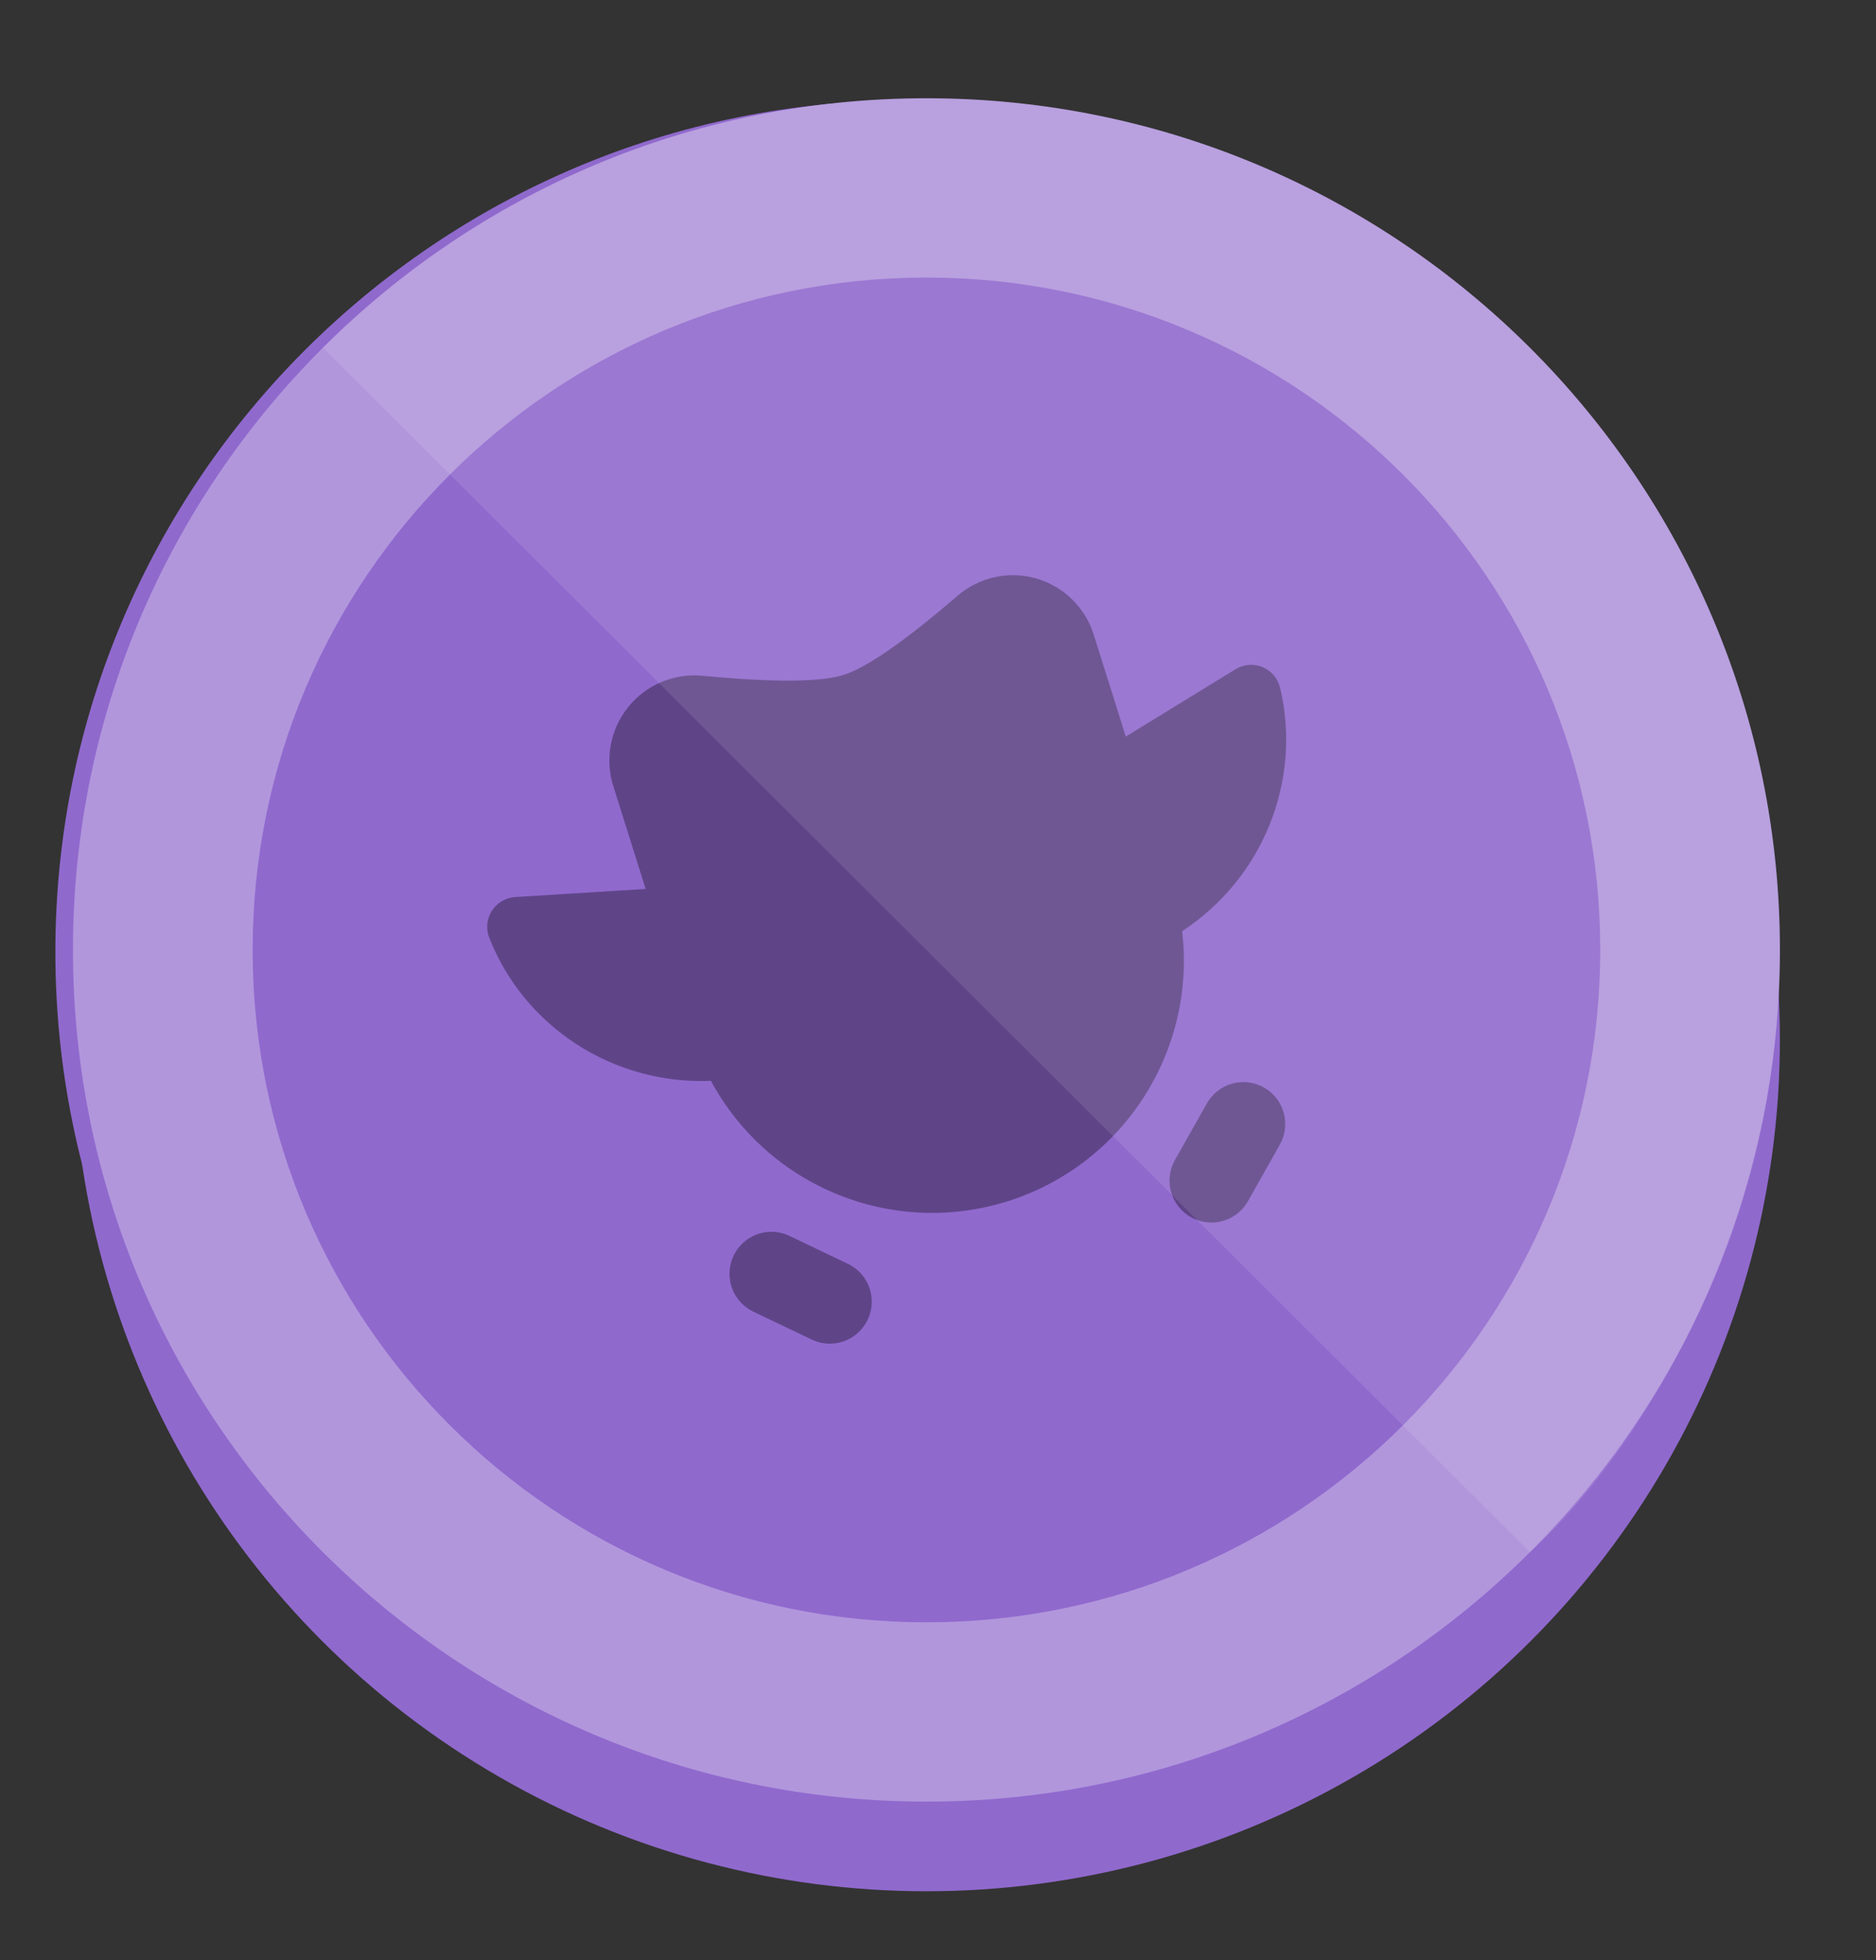 <?xml version="1.0" encoding="utf-8"?>
<svg width="157" height="164" viewBox="0 0 157 164" fill="none" xmlns="http://www.w3.org/2000/svg"><rect x="0" y="0" width="157" height="164" fill="#333333" stroke="none"/><defs/><ellipse cx="77.53" cy="86.97" rx="71.427" ry="71.25" fill="#9069CD"/><path d="M147.487 79.637C147.487 118.988 115.508 150.887 76.061 150.887C36.613 150.887 4.634 118.988 4.634 79.637C4.634 40.287 36.613 8.387 76.061 8.387C115.508 8.387 147.487 40.287 147.487 79.637Z" fill="#9069CD"/><path fill-rule="evenodd" clip-rule="evenodd" d="M98.931 77.904C100.114 87.95 94.001 97.426 84.368 100.484C74.735 103.541 64.297 99.318 59.497 90.421C51.312 90.758 43.88 85.91 40.946 78.454C40.654 77.71 40.735 76.87 41.164 76.196C41.594 75.521 42.32 75.093 43.117 75.044L54.034 74.369L51.324 65.759C50.608 63.484 51.078 61.001 52.577 59.145C54.076 57.289 56.403 56.309 58.775 56.533C64.706 57.099 68.644 57.076 70.59 56.464C72.536 55.853 75.72 53.643 80.143 49.836C81.953 48.28 84.422 47.738 86.715 48.393C89.008 49.048 90.818 50.814 91.532 53.092L94.215 61.624L103.398 55.987C104.079 55.569 104.919 55.502 105.657 55.807C106.395 56.113 106.942 56.754 107.128 57.532C108.974 65.269 105.723 73.45 98.931 77.904ZM70.999 105.751L66.017 103.367C64.274 102.57 62.214 103.322 61.39 105.056C60.567 106.79 61.286 108.864 63.005 109.712L67.99 112.094C69.733 112.891 71.793 112.139 72.617 110.405C73.44 108.671 72.721 106.597 71.002 105.749L70.999 105.751ZM105.781 90.98C104.973 90.521 104.015 90.403 103.119 90.652C102.223 90.901 101.462 91.498 101.005 92.309L98.287 97.121C97.397 98.801 98.003 100.884 99.654 101.821C101.305 102.758 103.402 102.209 104.386 100.582L107.101 95.769C108.058 94.08 107.466 91.936 105.781 90.98H105.781Z" fill="#5F4588"/><path fill-rule="evenodd" clip-rule="evenodd" d="M77.532 135.721C108.675 135.721 133.922 110.537 133.922 79.471C133.922 48.405 108.675 23.221 77.532 23.221C46.389 23.221 21.143 48.405 21.143 79.471C21.143 110.537 46.389 135.721 77.532 135.721ZM77.532 150.721C116.98 150.721 148.959 118.822 148.959 79.471C148.959 40.121 116.98 8.221 77.532 8.221C38.084 8.221 6.106 40.121 6.106 79.471C6.106 118.822 38.084 150.721 77.532 150.721Z" fill="#B196DC"/><path opacity="0.1" d="M148.956 79.471C148.956 40.121 116.977 8.221 77.53 8.221C57.806 8.221 39.949 16.196 27.023 29.09L128.036 129.853C135.009 123.709 148.956 105.032 148.956 79.471Z" fill="white"/></svg>